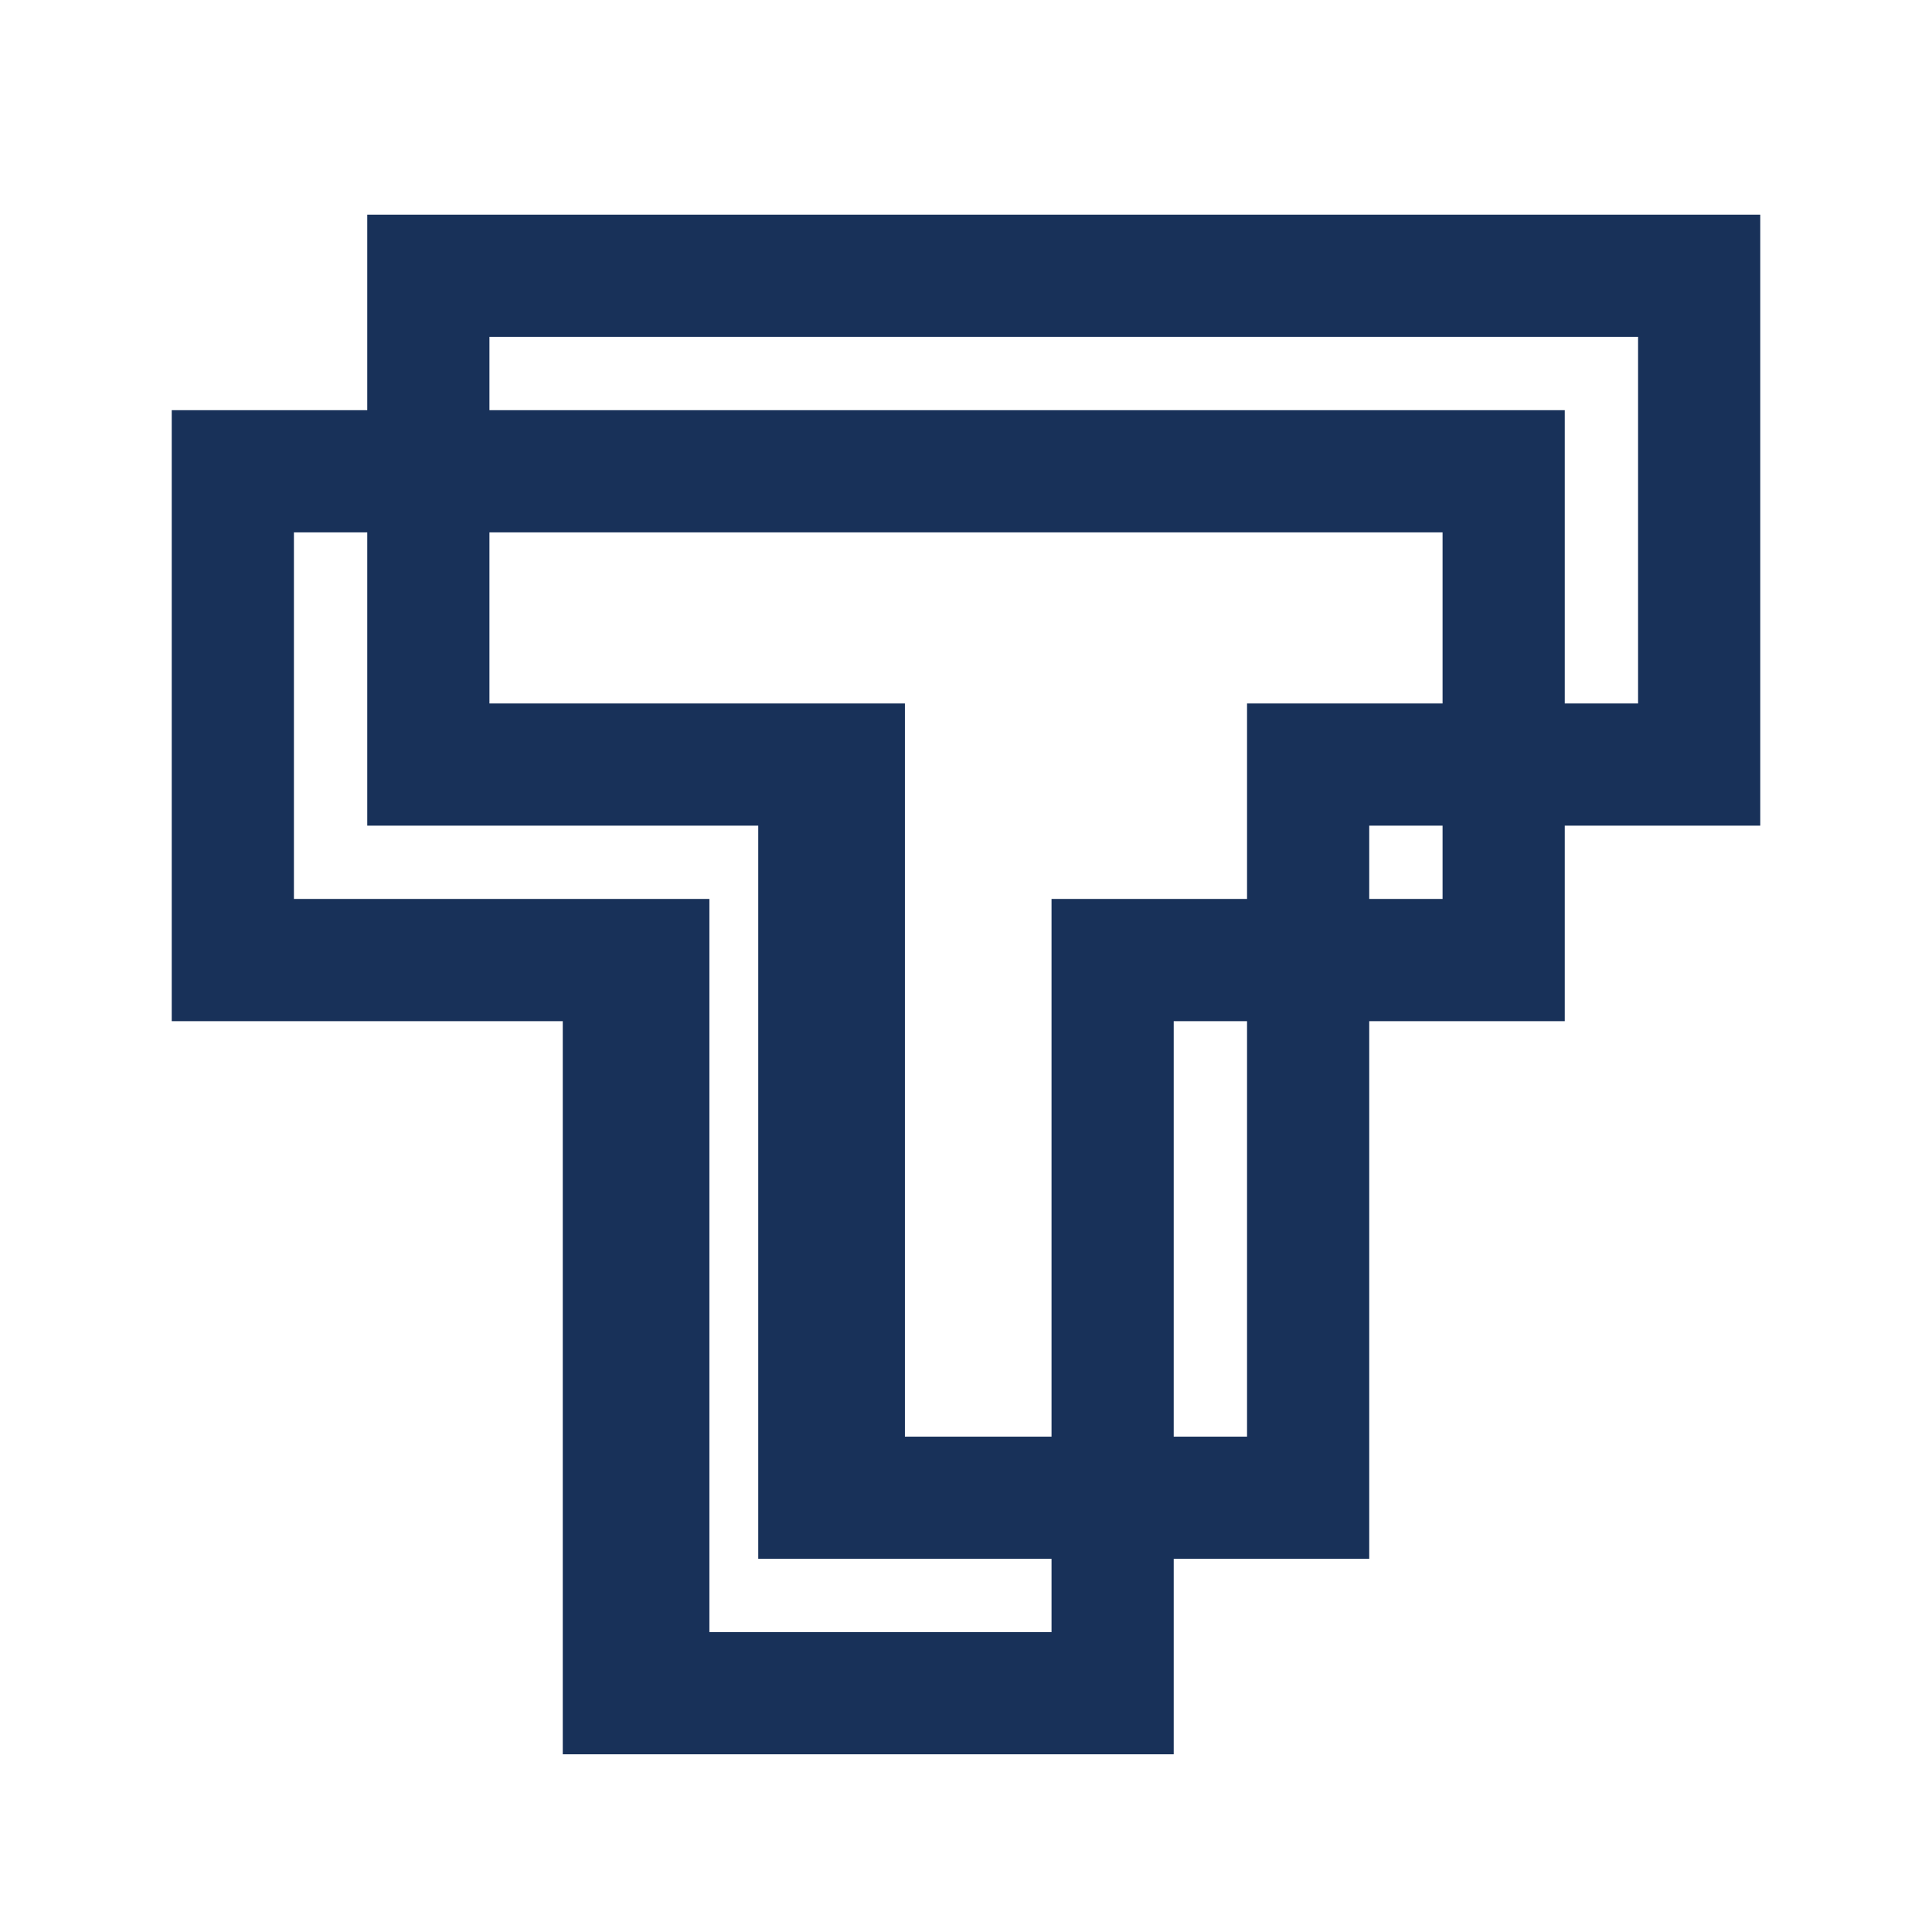 <svg width="45" height="45" viewBox="0 0 45 45" fill="none" xmlns="http://www.w3.org/2000/svg">
<rect width="45" height="45" fill="white"/>
<path fill-rule="evenodd" clip-rule="evenodd" d="M8.554 5V19.231H17.661V36.308H31.892V19.231H41V5H8.554ZM29.046 33.462H21.077V16.385H11.4V7.846H38.154V16.385H29.046V33.462Z" fill="#183159"/>
<path fill-rule="evenodd" clip-rule="evenodd" d="M4 9.554V23.785H13.108V40.861H27.338V23.785H36.446V9.554H4ZM24.492 38.015H16.523V20.938H6.846V12.4H33.6V20.938H24.492V38.015Z" fill="#183159"/>
</svg>
